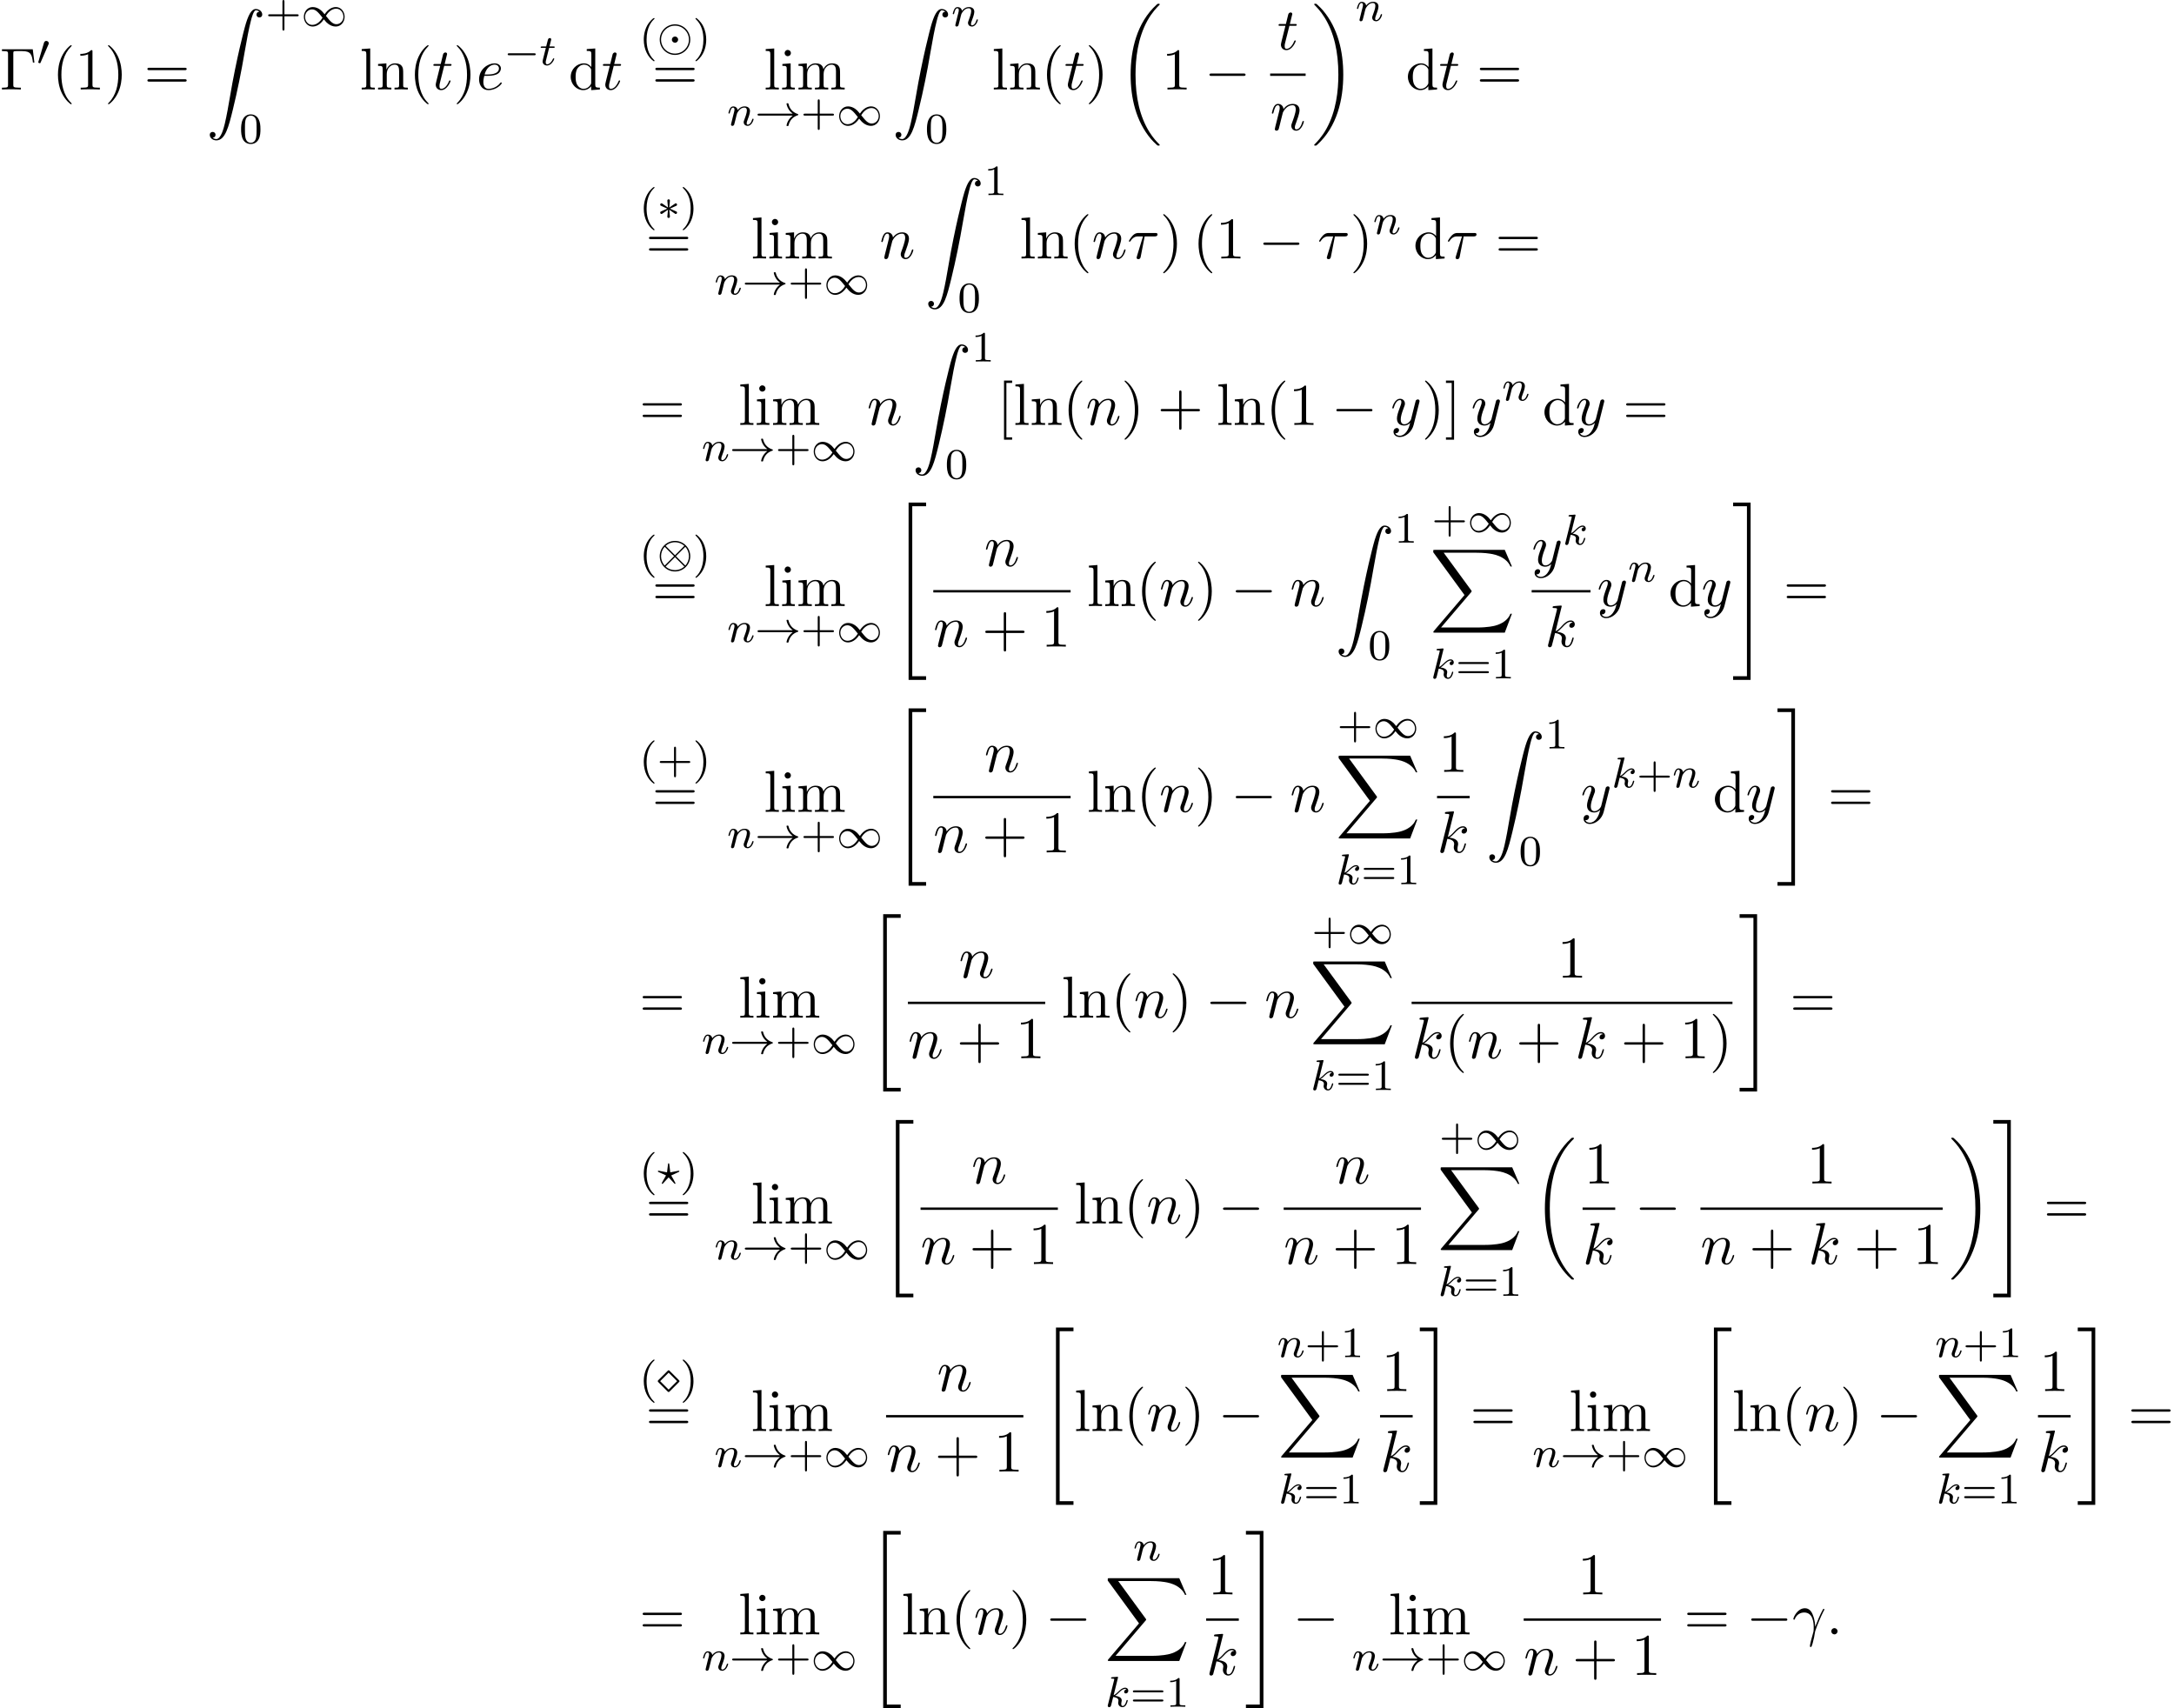 <?xml version='1.0' encoding='UTF-8'?>
<!-- This file was generated by dvisvgm 2.13.3 -->
<svg version='1.1' xmlns='http://www.w3.org/2000/svg' xmlns:xlink='http://www.w3.org/1999/xlink' width='401.13pt' height='315.179pt' viewBox='53.798 80.697 401.13 315.179'>
<defs>
<path id='g1-0' d='M5.571-1.809C5.699-1.809 5.874-1.809 5.874-1.993S5.699-2.176 5.571-2.176H1.004C.877-2.176 .701-2.176 .701-1.993S.877-1.809 1.004-1.809H5.571Z'/>
<path id='g1-3' d='M3.292-1.052C3.363-1.004 3.387-1.004 3.427-1.004C3.555-1.004 3.666-1.108 3.666-1.251C3.666-1.403 3.587-1.435 3.467-1.49C2.933-1.737 2.742-1.825 2.351-1.985L3.284-2.407C3.347-2.431 3.499-2.503 3.563-2.527C3.642-2.574 3.666-2.654 3.666-2.726C3.666-2.821 3.618-2.973 3.379-2.973L2.232-2.192L2.343-3.371C2.359-3.507 2.343-3.706 2.112-3.706C1.969-3.706 1.857-3.587 1.881-3.475V-3.379L1.993-2.192L.933-2.925C.861-2.973 .837-2.973 .797-2.973C.669-2.973 .558-2.869 .558-2.726C.558-2.574 .638-2.542 .757-2.487C1.291-2.24 1.482-2.152 1.873-1.993L.94-1.57C.877-1.546 .725-1.474 .662-1.451C.582-1.403 .558-1.323 .558-1.251C.558-1.108 .669-1.004 .797-1.004C.861-1.004 .877-1.004 1.076-1.148L1.993-1.785L1.873-.502C1.873-.343 2.008-.271 2.112-.271S2.351-.343 2.351-.502C2.351-.582 2.319-.837 2.311-.933C2.279-1.203 2.256-1.506 2.232-1.785L3.292-1.052Z'/>
<path id='g1-5' d='M3.85-1.642C3.921-1.722 4.041-1.833 4.073-1.873C4.073-1.881 4.121-1.921 4.121-1.993C4.121-2.056 4.081-2.088 4.081-2.096C4.073-2.12 3.961-2.232 3.897-2.295L2.463-3.73C2.383-3.802 2.271-3.921 2.232-3.953C2.232-3.961 2.184-4.001 2.112-4.001S2.016-3.969 1.921-3.881L.223-2.192C.12-2.088 .104-2.048 .104-1.993C.104-1.961 .112-1.937 .135-1.897C.151-1.881 .151-1.865 .311-1.706L1.745-.271L1.985-.032C2.016-.008 2.072 .016 2.112 .016C2.176 .016 2.216-.016 2.216-.024C2.24-.032 2.351-.143 2.415-.207L3.85-1.642ZM.55-1.993L2.112-3.555L3.674-1.993L2.112-.43L.55-1.993Z'/>
<path id='g1-10' d='M6.105-1.993C6.105-3.563 4.83-4.814 3.292-4.814C1.722-4.814 .47-3.539 .47-1.993C.47-.422 1.745 .829 3.284 .829C4.854 .829 6.105-.446 6.105-1.993ZM1.562-3.897C2.184-4.471 2.901-4.567 3.284-4.567C3.77-4.567 4.447-4.423 5.013-3.897L3.292-2.168L1.562-3.897ZM1.387-.263C.94-.733 .717-1.379 .717-1.993C.717-2.598 .933-3.244 1.387-3.722L3.116-1.993L1.387-.263ZM5.189-3.722C5.635-3.252 5.858-2.606 5.858-1.993C5.858-1.387 5.643-.741 5.189-.263L3.459-1.993L5.189-3.722ZM5.013-.088C4.392 .486 3.674 .582 3.292 .582C2.805 .582 2.128 .438 1.562-.088L3.284-1.817L5.013-.088Z'/>
<path id='g1-12' d='M6.105-1.993C6.105-3.563 4.83-4.814 3.292-4.814C1.722-4.814 .47-3.539 .47-1.993C.47-.422 1.745 .829 3.284 .829C4.854 .829 6.105-.446 6.105-1.993ZM3.292 .582C1.857 .582 .717-.574 .717-1.993C.717-3.427 1.881-4.567 3.284-4.567C4.718-4.567 5.858-3.411 5.858-1.993C5.858-.558 4.694 .582 3.292 .582ZM3.866-1.993C3.866-2.319 3.595-2.566 3.292-2.566C2.965-2.566 2.71-2.303 2.71-1.993C2.71-1.666 2.981-1.419 3.284-1.419C3.61-1.419 3.866-1.682 3.866-1.993Z'/>
<path id='g1-33' d='M6.958-1.809C6.687-1.61 6.44-1.355 6.249-1.068C5.906-.55 5.818-.04 5.818-.008C5.818 .112 5.93 .112 6.001 .112C6.089 .112 6.161 .112 6.185 .008C6.392-.877 6.902-1.546 7.867-1.873C7.93-1.889 7.994-1.913 7.994-1.993S7.922-2.096 7.89-2.104C6.83-2.463 6.368-3.212 6.201-3.913C6.161-4.073 6.161-4.097 6.001-4.097C5.93-4.097 5.818-4.097 5.818-3.977C5.818-3.961 5.898-3.435 6.249-2.909C6.48-2.574 6.759-2.327 6.958-2.176H.773C.646-2.176 .47-2.176 .47-1.993S.646-1.809 .773-1.809H6.958Z'/>
<path id='g1-48' d='M2.112-3.778C2.152-3.881 2.184-3.937 2.184-4.017C2.184-4.28 1.945-4.455 1.722-4.455C1.403-4.455 1.315-4.176 1.283-4.065L.271-.63C.239-.534 .239-.51 .239-.502C.239-.43 .287-.414 .367-.391C.51-.327 .526-.327 .542-.327C.566-.327 .614-.327 .669-.462L2.112-3.778Z'/>
<path id='g1-49' d='M4.304-2.184C3.834-2.75 3.77-2.813 3.491-3.021C3.124-3.3 2.638-3.515 2.112-3.515C1.14-3.515 .47-2.662 .47-1.714C.47-.781 1.132 .08 2.08 .08C2.734 .08 3.499-.263 4.16-1.251C4.631-.685 4.694-.622 4.973-.414C5.34-.135 5.826 .08 6.352 .08C7.325 .08 7.994-.773 7.994-1.722C7.994-2.654 7.333-3.515 6.384-3.515C5.731-3.515 4.965-3.172 4.304-2.184ZM4.543-1.889C4.846-2.391 5.499-3.212 6.44-3.212C7.293-3.212 7.771-2.439 7.771-1.722C7.771-.948 7.181-.351 6.48-.351S5.308-.933 4.543-1.889ZM3.921-1.546C3.618-1.044 2.965-.223 2.024-.223C1.172-.223 .693-.996 .693-1.714C.693-2.487 1.283-3.084 1.985-3.084S3.156-2.503 3.921-1.546Z'/>
<path id='g2-0' d='M7.189-2.509C7.375-2.509 7.571-2.509 7.571-2.727S7.375-2.945 7.189-2.945H1.287C1.102-2.945 .905-2.945 .905-2.727S1.102-2.509 1.287-2.509H7.189Z'/>
<path id='g4-13' d='M.447-2.771C.873-4.025 2.062-4.036 2.182-4.036C3.829-4.036 3.949-2.127 3.949-1.265C3.949-.6 3.895-.415 3.818-.196C3.578 .6 3.251 1.865 3.251 2.149C3.251 2.269 3.305 2.345 3.393 2.345C3.535 2.345 3.622 2.105 3.742 1.691C3.993 .775 4.102 .153 4.145-.185C4.167-.327 4.189-.469 4.233-.611C4.582-1.691 5.28-3.316 5.716-4.178C5.793-4.309 5.924-4.549 5.924-4.593C5.924-4.702 5.815-4.702 5.793-4.702C5.76-4.702 5.695-4.702 5.662-4.625C5.095-3.589 4.658-2.498 4.222-1.396C4.211-1.735 4.2-2.564 3.775-3.622C3.513-4.287 3.076-4.822 2.324-4.822C.96-4.822 .196-3.164 .196-2.825C.196-2.716 .295-2.716 .404-2.716L.447-2.771Z'/>
<path id='g4-28' d='M3.207-4.069H5.04C5.182-4.069 5.575-4.069 5.575-4.44C5.575-4.702 5.345-4.702 5.138-4.702H2.084C1.865-4.702 1.44-4.702 .96-4.189C.6-3.796 .295-3.273 .295-3.207C.295-3.196 .295-3.098 .425-3.098C.513-3.098 .535-3.142 .6-3.229C1.135-4.069 1.756-4.069 1.985-4.069H2.891L1.822-.567C1.778-.436 1.713-.207 1.713-.164C1.713-.044 1.789 .131 2.029 .131C2.389 .131 2.444-.175 2.476-.338L3.207-4.069Z'/>
<path id='g4-58' d='M2.095-.578C2.095-.895 1.833-1.156 1.516-1.156S.938-.895 .938-.578S1.2 0 1.516 0S2.095-.262 2.095-.578Z'/>
<path id='g4-101' d='M2.04-2.52C2.356-2.52 3.164-2.542 3.709-2.771C4.473-3.098 4.527-3.742 4.527-3.895C4.527-4.375 4.113-4.822 3.36-4.822C2.149-4.822 .502-3.764 .502-1.855C.502-.742 1.145 .12 2.215 .12C3.775 .12 4.691-1.036 4.691-1.167C4.691-1.233 4.625-1.309 4.56-1.309C4.505-1.309 4.484-1.287 4.418-1.2C3.556-.12 2.367-.12 2.236-.12C1.385-.12 1.287-1.036 1.287-1.385C1.287-1.516 1.298-1.855 1.462-2.52H2.04ZM1.527-2.76C1.953-4.418 3.076-4.582 3.36-4.582C3.873-4.582 4.167-4.265 4.167-3.895C4.167-2.76 2.422-2.76 1.975-2.76H1.527Z'/>
<path id='g4-107' d='M3.131-7.451C3.131-7.462 3.131-7.571 2.989-7.571C2.738-7.571 1.942-7.484 1.658-7.462C1.571-7.451 1.451-7.44 1.451-7.244C1.451-7.113 1.549-7.113 1.713-7.113C2.236-7.113 2.258-7.036 2.258-6.927L2.225-6.709L.644-.425C.6-.273 .6-.251 .6-.185C.6 .065 .818 .12 .916 .12C1.058 .12 1.222 .022 1.287-.109C1.342-.207 1.833-2.225 1.898-2.498C2.269-2.465 3.164-2.291 3.164-1.571C3.164-1.495 3.164-1.451 3.131-1.342C3.109-1.211 3.087-1.08 3.087-.96C3.087-.316 3.524 .12 4.091 .12C4.418 .12 4.713-.055 4.953-.458C5.225-.938 5.345-1.538 5.345-1.56C5.345-1.669 5.247-1.669 5.215-1.669C5.105-1.669 5.095-1.625 5.062-1.473C4.844-.676 4.593-.12 4.113-.12C3.905-.12 3.764-.24 3.764-.633C3.764-.818 3.807-1.069 3.851-1.244C3.895-1.429 3.895-1.473 3.895-1.582C3.895-2.291 3.207-2.607 2.28-2.727C2.618-2.924 2.967-3.273 3.218-3.535C3.742-4.113 4.244-4.582 4.778-4.582C4.844-4.582 4.855-4.582 4.876-4.571C5.007-4.549 5.018-4.549 5.105-4.484C5.127-4.473 5.127-4.462 5.149-4.44C4.625-4.407 4.527-3.982 4.527-3.851C4.527-3.676 4.647-3.469 4.942-3.469C5.225-3.469 5.542-3.709 5.542-4.135C5.542-4.462 5.291-4.822 4.8-4.822C4.495-4.822 3.993-4.735 3.207-3.862C2.836-3.447 2.411-3.011 1.996-2.847L3.131-7.451Z'/>
<path id='g4-110' d='M.96-.644C.927-.48 .862-.229 .862-.175C.862 .022 1.015 .12 1.178 .12C1.309 .12 1.505 .033 1.582-.185C1.593-.207 1.724-.72 1.789-.993L2.029-1.975C2.095-2.215 2.16-2.455 2.215-2.705C2.258-2.891 2.345-3.207 2.356-3.251C2.52-3.589 3.098-4.582 4.135-4.582C4.625-4.582 4.724-4.178 4.724-3.818C4.724-3.142 4.189-1.745 4.015-1.276C3.916-1.025 3.905-.895 3.905-.775C3.905-.262 4.287 .12 4.8 .12C5.825 .12 6.229-1.473 6.229-1.56C6.229-1.669 6.131-1.669 6.098-1.669C5.989-1.669 5.989-1.636 5.935-1.473C5.716-.731 5.356-.12 4.822-.12C4.636-.12 4.56-.229 4.56-.48C4.56-.753 4.658-1.015 4.756-1.255C4.964-1.833 5.422-3.033 5.422-3.655C5.422-4.385 4.953-4.822 4.167-4.822C3.185-4.822 2.651-4.124 2.465-3.873C2.411-4.484 1.964-4.822 1.462-4.822S.753-4.396 .644-4.2C.469-3.829 .316-3.185 .316-3.142C.316-3.033 .425-3.033 .447-3.033C.556-3.033 .567-3.044 .633-3.284C.818-4.058 1.036-4.582 1.429-4.582C1.647-4.582 1.767-4.44 1.767-4.08C1.767-3.851 1.735-3.731 1.593-3.164L.96-.644Z'/>
<path id='g4-116' d='M2.247-4.364H3.273C3.491-4.364 3.6-4.364 3.6-4.582C3.6-4.702 3.491-4.702 3.295-4.702H2.335C2.727-6.251 2.782-6.469 2.782-6.535C2.782-6.72 2.651-6.829 2.465-6.829C2.433-6.829 2.127-6.818 2.029-6.436L1.604-4.702H.578C.36-4.702 .251-4.702 .251-4.495C.251-4.364 .338-4.364 .556-4.364H1.516C.731-1.265 .687-1.08 .687-.884C.687-.295 1.102 .12 1.691 .12C2.804 .12 3.425-1.473 3.425-1.56C3.425-1.669 3.338-1.669 3.295-1.669C3.196-1.669 3.185-1.636 3.131-1.516C2.662-.382 2.084-.12 1.713-.12C1.484-.12 1.375-.262 1.375-.622C1.375-.884 1.396-.96 1.44-1.145L2.247-4.364Z'/>
<path id='g4-121' d='M5.302-4.156C5.345-4.309 5.345-4.331 5.345-4.407C5.345-4.604 5.193-4.702 5.029-4.702C4.92-4.702 4.745-4.636 4.647-4.473C4.625-4.418 4.538-4.08 4.495-3.884C4.418-3.6 4.342-3.305 4.276-3.011L3.785-1.047C3.742-.884 3.273-.12 2.553-.12C1.996-.12 1.876-.6 1.876-1.004C1.876-1.505 2.062-2.182 2.433-3.142C2.607-3.589 2.651-3.709 2.651-3.927C2.651-4.418 2.302-4.822 1.756-4.822C.72-4.822 .316-3.24 .316-3.142C.316-3.033 .425-3.033 .447-3.033C.556-3.033 .567-3.055 .622-3.229C.916-4.255 1.353-4.582 1.724-4.582C1.811-4.582 1.996-4.582 1.996-4.233C1.996-3.96 1.887-3.676 1.811-3.469C1.375-2.313 1.178-1.691 1.178-1.178C1.178-.207 1.865 .12 2.509 .12C2.935 .12 3.305-.065 3.611-.371C3.469 .196 3.338 .731 2.902 1.309C2.618 1.68 2.204 1.996 1.702 1.996C1.549 1.996 1.058 1.964 .873 1.538C1.047 1.538 1.189 1.538 1.342 1.407C1.451 1.309 1.56 1.167 1.56 .96C1.56 .622 1.265 .578 1.156 .578C.905 .578 .545 .753 .545 1.287C.545 1.833 1.025 2.236 1.702 2.236C2.825 2.236 3.949 1.244 4.255 .011L5.302-4.156Z'/>
<path id='g0-18' d='M7.636 25.625C7.636 25.582 7.615 25.56 7.593 25.527C7.189 25.124 6.458 24.393 5.727 23.215C3.971 20.4 3.175 16.855 3.175 12.655C3.175 9.72 3.567 5.935 5.367 2.684C6.229 1.135 7.124 .24 7.604-.24C7.636-.273 7.636-.295 7.636-.327C7.636-.436 7.56-.436 7.407-.436S7.233-.436 7.069-.273C3.415 3.055 2.269 8.051 2.269 12.644C2.269 16.931 3.251 21.251 6.022 24.513C6.24 24.764 6.655 25.211 7.102 25.604C7.233 25.735 7.255 25.735 7.407 25.735S7.636 25.735 7.636 25.625Z'/>
<path id='g0-19' d='M5.749 12.655C5.749 8.367 4.767 4.047 1.996 .785C1.778 .535 1.364 .087 .916-.305C.785-.436 .764-.436 .611-.436C.48-.436 .382-.436 .382-.327C.382-.284 .425-.24 .447-.218C.829 .175 1.56 .905 2.291 2.084C4.047 4.898 4.844 8.444 4.844 12.644C4.844 15.578 4.451 19.364 2.651 22.615C1.789 24.164 .884 25.069 .425 25.527C.404 25.56 .382 25.593 .382 25.625C.382 25.735 .48 25.735 .611 25.735C.764 25.735 .785 25.735 .949 25.571C4.604 22.244 5.749 17.247 5.749 12.655Z'/>
<path id='g0-34' d='M3 32.28H6.229V31.604H3.676V.24H6.229V-.436H3V32.28Z'/>
<path id='g0-35' d='M2.673 31.604H.12V32.28H3.349V-.436H.12V.24H2.673V31.604Z'/>
<path id='g0-88' d='M13.811 15.273L15.131 11.782H14.858C14.433 12.916 13.276 13.658 12.022 13.985C11.793 14.04 10.724 14.324 8.629 14.324H2.051L7.604 7.811C7.68 7.724 7.702 7.691 7.702 7.636C7.702 7.615 7.702 7.582 7.625 7.473L2.542 .524H8.52C9.982 .524 10.975 .676 11.073 .698C11.662 .785 12.611 .971 13.473 1.516C13.745 1.691 14.487 2.182 14.858 3.065H15.131L13.811 0H.916C.665 0 .655 .011 .622 .076C.611 .109 .611 .316 .611 .436L6.382 8.335L.731 14.956C.622 15.087 .622 15.142 .622 15.153C.622 15.273 .72 15.273 .916 15.273H13.811Z'/>
<path id='g0-90' d='M1.135 23.749C1.484 23.727 1.669 23.487 1.669 23.215C1.669 22.855 1.396 22.68 1.145 22.68C.884 22.68 .611 22.844 .611 23.225C.611 23.782 1.156 24.24 1.822 24.24C3.48 24.24 4.102 21.687 4.876 18.524C5.716 15.076 6.425 11.596 7.015 8.095C7.418 5.771 7.822 3.589 8.193 2.182C8.324 1.647 8.695 .24 9.12 .24C9.458 .24 9.731 .447 9.775 .491C9.415 .513 9.229 .753 9.229 1.025C9.229 1.385 9.502 1.56 9.753 1.56C10.015 1.56 10.287 1.396 10.287 1.015C10.287 .425 9.698 0 9.098 0C8.269 0 7.658 1.189 7.058 3.415C7.025 3.535 5.542 9.011 4.342 16.145C4.058 17.815 3.742 19.636 3.382 21.153C3.185 21.949 2.684 24 1.8 24C1.407 24 1.145 23.749 1.135 23.749Z'/>
<path id='g3-63' d='M3.945-2.279C4.057-2.335 4.097-2.351 4.097-2.423C4.097-2.471 4.049-2.527 3.985-2.527C3.969-2.527 3.754-2.487 3.634-2.463L2.415-2.224L2.24-3.69C2.224-3.818 2.2-3.897 2.112-3.897C2.016-3.897 2.008-3.834 1.993-3.69L1.817-2.224L.351-2.511L.239-2.527C.175-2.527 .128-2.471 .128-2.423C.128-2.343 .191-2.311 .271-2.279L1.634-1.658L1.004-.534C.948-.43 .845-.239 .845-.215C.845-.167 .877-.104 .956-.104C.972-.104 .996-.104 1.044-.143C1.108-.207 1.259-.383 1.323-.446L2.112-1.299L2.989-.359C3.021-.319 3.108-.223 3.148-.191C3.228-.112 3.236-.104 3.268-.104C3.347-.104 3.379-.167 3.379-.215C3.379-.271 2.686-1.49 2.59-1.65L3.945-2.279Z'/>
<path id='g3-107' d='M2.327-5.292C2.335-5.308 2.359-5.412 2.359-5.42C2.359-5.46 2.327-5.531 2.232-5.531C2.2-5.531 1.953-5.507 1.769-5.491L1.323-5.46C1.148-5.444 1.068-5.436 1.068-5.292C1.068-5.181 1.18-5.181 1.275-5.181C1.658-5.181 1.658-5.133 1.658-5.061C1.658-5.037 1.658-5.021 1.618-4.878L.486-.343C.454-.223 .454-.175 .454-.167C.454-.032 .566 .08 .717 .08C.988 .08 1.052-.175 1.084-.287C1.164-.622 1.371-1.467 1.459-1.801C1.897-1.753 2.431-1.602 2.431-1.148C2.431-1.108 2.431-1.068 2.415-.988C2.391-.885 2.375-.773 2.375-.733C2.375-.263 2.726 .08 3.188 .08C3.523 .08 3.73-.167 3.834-.319C4.025-.614 4.152-1.092 4.152-1.14C4.152-1.219 4.089-1.243 4.033-1.243C3.937-1.243 3.921-1.196 3.889-1.052C3.786-.677 3.579-.143 3.204-.143C2.997-.143 2.949-.319 2.949-.534C2.949-.638 2.957-.733 2.997-.917C3.005-.948 3.037-1.076 3.037-1.164C3.037-1.817 2.216-1.961 1.809-2.016C2.104-2.192 2.375-2.463 2.471-2.566C2.909-2.997 3.268-3.292 3.65-3.292C3.754-3.292 3.85-3.268 3.913-3.188C3.483-3.132 3.483-2.758 3.483-2.75C3.483-2.574 3.618-2.455 3.794-2.455C4.009-2.455 4.248-2.63 4.248-2.957C4.248-3.228 4.057-3.515 3.658-3.515C3.196-3.515 2.782-3.164 2.327-2.71C1.865-2.256 1.666-2.168 1.538-2.112L2.327-5.292Z'/>
<path id='g3-110' d='M1.594-1.307C1.618-1.427 1.698-1.73 1.722-1.849C1.833-2.279 1.833-2.287 2.016-2.55C2.279-2.941 2.654-3.292 3.188-3.292C3.475-3.292 3.642-3.124 3.642-2.75C3.642-2.311 3.308-1.403 3.156-1.012C3.053-.749 3.053-.701 3.053-.598C3.053-.143 3.427 .08 3.77 .08C4.551 .08 4.878-1.036 4.878-1.14C4.878-1.219 4.814-1.243 4.758-1.243C4.663-1.243 4.647-1.188 4.623-1.108C4.431-.454 4.097-.143 3.794-.143C3.666-.143 3.602-.223 3.602-.406S3.666-.765 3.746-.964C3.866-1.267 4.216-2.184 4.216-2.63C4.216-3.228 3.802-3.515 3.228-3.515C2.582-3.515 2.168-3.124 1.937-2.821C1.881-3.26 1.53-3.515 1.124-3.515C.837-3.515 .638-3.332 .51-3.084C.319-2.71 .239-2.311 .239-2.295C.239-2.224 .295-2.192 .359-2.192C.462-2.192 .47-2.224 .526-2.431C.622-2.821 .765-3.292 1.1-3.292C1.307-3.292 1.355-3.092 1.355-2.917C1.355-2.774 1.315-2.622 1.251-2.359C1.235-2.295 1.116-1.825 1.084-1.714L.789-.518C.757-.399 .709-.199 .709-.167C.709 .016 .861 .08 .964 .08C1.108 .08 1.227-.016 1.283-.112C1.307-.159 1.371-.43 1.411-.598L1.594-1.307Z'/>
<path id='g3-116' d='M1.761-3.172H2.542C2.694-3.172 2.79-3.172 2.79-3.324C2.79-3.435 2.686-3.435 2.55-3.435H1.825L2.112-4.567C2.144-4.686 2.144-4.726 2.144-4.734C2.144-4.902 2.016-4.981 1.881-4.981C1.61-4.981 1.554-4.766 1.467-4.407L1.219-3.435H.454C.303-3.435 .199-3.435 .199-3.284C.199-3.172 .303-3.172 .438-3.172H1.156L.677-1.259C.63-1.06 .558-.781 .558-.669C.558-.191 .948 .08 1.371 .08C2.224 .08 2.71-1.044 2.71-1.14C2.71-1.227 2.638-1.243 2.59-1.243C2.503-1.243 2.495-1.211 2.439-1.092C2.279-.709 1.881-.143 1.395-.143C1.227-.143 1.132-.255 1.132-.518C1.132-.669 1.156-.757 1.18-.861L1.761-3.172Z'/>
<path id='g6-0' d='M6.044-7.418H.36V-7.08H.622C1.462-7.08 1.484-6.96 1.484-6.567V-.851C1.484-.458 1.462-.338 .622-.338H.36V0C.742-.033 1.593-.033 2.018-.033C2.465-.033 3.458-.033 3.851 0V-.338H3.491C2.455-.338 2.455-.48 2.455-.862V-6.644C2.455-7.004 2.476-7.08 2.989-7.08H4.113C5.673-7.08 5.902-6.436 6.076-4.964H6.349L6.044-7.418Z'/>
<path id='g6-40' d='M3.611 2.618C3.611 2.585 3.611 2.564 3.425 2.378C2.062 1.004 1.713-1.058 1.713-2.727C1.713-4.625 2.127-6.524 3.469-7.887C3.611-8.018 3.611-8.04 3.611-8.073C3.611-8.149 3.567-8.182 3.502-8.182C3.393-8.182 2.411-7.44 1.767-6.055C1.211-4.855 1.08-3.644 1.08-2.727C1.08-1.876 1.2-.556 1.8 .676C2.455 2.018 3.393 2.727 3.502 2.727C3.567 2.727 3.611 2.695 3.611 2.618Z'/>
<path id='g6-41' d='M3.153-2.727C3.153-3.578 3.033-4.898 2.433-6.131C1.778-7.473 .84-8.182 .731-8.182C.665-8.182 .622-8.138 .622-8.073C.622-8.04 .622-8.018 .829-7.822C1.898-6.742 2.52-5.007 2.52-2.727C2.52-.862 2.116 1.058 .764 2.433C.622 2.564 .622 2.585 .622 2.618C.622 2.684 .665 2.727 .731 2.727C.84 2.727 1.822 1.985 2.465 .6C3.022-.6 3.153-1.811 3.153-2.727Z'/>
<path id='g6-43' d='M4.462-2.509H7.505C7.658-2.509 7.865-2.509 7.865-2.727S7.658-2.945 7.505-2.945H4.462V-6C4.462-6.153 4.462-6.36 4.244-6.36S4.025-6.153 4.025-6V-2.945H.971C.818-2.945 .611-2.945 .611-2.727S.818-2.509 .971-2.509H4.025V.545C4.025 .698 4.025 .905 4.244 .905S4.462 .698 4.462 .545V-2.509Z'/>
<path id='g6-49' d='M3.207-6.982C3.207-7.244 3.207-7.265 2.956-7.265C2.28-6.567 1.32-6.567 .971-6.567V-6.229C1.189-6.229 1.833-6.229 2.4-6.513V-.862C2.4-.469 2.367-.338 1.385-.338H1.036V0C1.418-.033 2.367-.033 2.804-.033S4.189-.033 4.571 0V-.338H4.222C3.24-.338 3.207-.458 3.207-.862V-6.982Z'/>
<path id='g6-61' d='M7.495-3.567C7.658-3.567 7.865-3.567 7.865-3.785S7.658-4.004 7.505-4.004H.971C.818-4.004 .611-4.004 .611-3.785S.818-3.567 .982-3.567H7.495ZM7.505-1.451C7.658-1.451 7.865-1.451 7.865-1.669S7.658-1.887 7.495-1.887H.982C.818-1.887 .611-1.887 .611-1.669S.818-1.451 .971-1.451H7.505Z'/>
<path id='g6-91' d='M2.782 2.727V2.291H1.724V-7.745H2.782V-8.182H1.287V2.727H2.782Z'/>
<path id='g6-93' d='M1.735-8.182H.24V-7.745H1.298V2.291H.24V2.727H1.735V-8.182Z'/>
<path id='g6-100' d='M4.145-.6V.12L5.749 0V-.338C4.985-.338 4.898-.415 4.898-.949V-7.571L3.327-7.451V-7.113C4.091-7.113 4.178-7.036 4.178-6.502V-4.145C3.862-4.538 3.393-4.822 2.804-4.822C1.516-4.822 .371-3.753 .371-2.345C.371-.96 1.44 .12 2.684 .12C3.382 .12 3.873-.251 4.145-.6ZM4.145-3.524V-1.287C4.145-1.091 4.145-1.069 4.025-.884C3.698-.36 3.207-.12 2.738-.12C2.247-.12 1.855-.404 1.593-.818C1.309-1.265 1.276-1.887 1.276-2.335C1.276-2.738 1.298-3.393 1.615-3.884C1.844-4.222 2.258-4.582 2.847-4.582C3.229-4.582 3.687-4.418 4.025-3.927C4.145-3.742 4.145-3.72 4.145-3.524Z'/>
<path id='g6-105' d='M1.931-4.822L.404-4.702V-4.364C1.113-4.364 1.211-4.298 1.211-3.764V-.829C1.211-.338 1.091-.338 .36-.338V0C.709-.011 1.298-.033 1.56-.033C1.942-.033 2.324-.011 2.695 0V-.338C1.975-.338 1.931-.393 1.931-.818V-4.822ZM1.975-6.72C1.975-7.069 1.702-7.298 1.396-7.298C1.058-7.298 .818-7.004 .818-6.72C.818-6.425 1.058-6.142 1.396-6.142C1.702-6.142 1.975-6.371 1.975-6.72Z'/>
<path id='g6-108' d='M1.931-7.571L.36-7.451V-7.113C1.124-7.113 1.211-7.036 1.211-6.502V-.829C1.211-.338 1.091-.338 .36-.338V0C.72-.011 1.298-.033 1.571-.033S2.378-.011 2.782 0V-.338C2.051-.338 1.931-.338 1.931-.829V-7.571Z'/>
<path id='g6-109' d='M1.2-3.753V-.829C1.2-.338 1.08-.338 .349-.338V0C.731-.011 1.287-.033 1.582-.033C1.865-.033 2.433-.011 2.804 0V-.338C2.073-.338 1.953-.338 1.953-.829V-2.836C1.953-3.971 2.727-4.582 3.425-4.582C4.113-4.582 4.233-3.993 4.233-3.371V-.829C4.233-.338 4.113-.338 3.382-.338V0C3.764-.011 4.32-.033 4.615-.033C4.898-.033 5.465-.011 5.836 0V-.338C5.105-.338 4.985-.338 4.985-.829V-2.836C4.985-3.971 5.76-4.582 6.458-4.582C7.145-4.582 7.265-3.993 7.265-3.371V-.829C7.265-.338 7.145-.338 6.415-.338V0C6.796-.011 7.353-.033 7.647-.033C7.931-.033 8.498-.011 8.869 0V-.338C8.302-.338 8.029-.338 8.018-.665V-2.749C8.018-3.687 8.018-4.025 7.68-4.418C7.527-4.604 7.167-4.822 6.535-4.822C5.618-4.822 5.138-4.167 4.953-3.753C4.8-4.702 3.993-4.822 3.502-4.822C2.705-4.822 2.193-4.353 1.887-3.676V-4.822L.349-4.702V-4.364C1.113-4.364 1.2-4.287 1.2-3.753Z'/>
<path id='g6-110' d='M1.2-3.753V-.829C1.2-.338 1.08-.338 .349-.338V0C.731-.011 1.287-.033 1.582-.033C1.865-.033 2.433-.011 2.804 0V-.338C2.073-.338 1.953-.338 1.953-.829V-2.836C1.953-3.971 2.727-4.582 3.425-4.582C4.113-4.582 4.233-3.993 4.233-3.371V-.829C4.233-.338 4.113-.338 3.382-.338V0C3.764-.011 4.32-.033 4.615-.033C4.898-.033 5.465-.011 5.836 0V-.338C5.269-.338 4.996-.338 4.985-.665V-2.749C4.985-3.687 4.985-4.025 4.647-4.418C4.495-4.604 4.135-4.822 3.502-4.822C2.705-4.822 2.193-4.353 1.887-3.676V-4.822L.349-4.702V-4.364C1.113-4.364 1.2-4.287 1.2-3.753Z'/>
<path id='g5-40' d='M2.654 1.993C2.718 1.993 2.813 1.993 2.813 1.897C2.813 1.865 2.805 1.857 2.702 1.753C1.61 .725 1.339-.757 1.339-1.993C1.339-4.288 2.287-5.364 2.694-5.731C2.805-5.834 2.813-5.842 2.813-5.882S2.782-5.978 2.702-5.978C2.574-5.978 2.176-5.571 2.112-5.499C1.044-4.384 .821-2.949 .821-1.993C.821-.207 1.57 1.227 2.654 1.993Z'/>
<path id='g5-41' d='M2.463-1.993C2.463-2.75 2.335-3.658 1.841-4.599C1.451-5.332 .725-5.978 .582-5.978C.502-5.978 .478-5.922 .478-5.882C.478-5.85 .478-5.834 .574-5.738C1.69-4.678 1.945-3.22 1.945-1.993C1.945 .295 .996 1.379 .59 1.745C.486 1.849 .478 1.857 .478 1.897S.502 1.993 .582 1.993C.709 1.993 1.108 1.586 1.172 1.514C2.24 .399 2.463-1.036 2.463-1.993Z'/>
<path id='g5-43' d='M3.475-1.809H5.818C5.93-1.809 6.105-1.809 6.105-1.993S5.93-2.176 5.818-2.176H3.475V-4.527C3.475-4.639 3.475-4.814 3.292-4.814S3.108-4.639 3.108-4.527V-2.176H.757C.646-2.176 .47-2.176 .47-1.993S.646-1.809 .757-1.809H3.108V.542C3.108 .654 3.108 .829 3.292 .829S3.475 .654 3.475 .542V-1.809Z'/>
<path id='g5-48' d='M3.897-2.542C3.897-3.395 3.81-3.913 3.547-4.423C3.196-5.125 2.55-5.3 2.112-5.3C1.108-5.3 .741-4.551 .63-4.328C.343-3.746 .327-2.957 .327-2.542C.327-2.016 .351-1.211 .733-.574C1.1 .016 1.69 .167 2.112 .167C2.495 .167 3.18 .048 3.579-.741C3.873-1.315 3.897-2.024 3.897-2.542ZM2.112-.056C1.841-.056 1.291-.183 1.124-1.02C1.036-1.474 1.036-2.224 1.036-2.638C1.036-3.188 1.036-3.746 1.124-4.184C1.291-4.997 1.913-5.077 2.112-5.077C2.383-5.077 2.933-4.941 3.092-4.216C3.188-3.778 3.188-3.18 3.188-2.638C3.188-2.168 3.188-1.451 3.092-1.004C2.925-.167 2.375-.056 2.112-.056Z'/>
<path id='g5-49' d='M2.503-5.077C2.503-5.292 2.487-5.3 2.271-5.3C1.945-4.981 1.522-4.79 .765-4.79V-4.527C.98-4.527 1.411-4.527 1.873-4.742V-.654C1.873-.359 1.849-.263 1.092-.263H.813V0C1.14-.024 1.825-.024 2.184-.024S3.236-.024 3.563 0V-.263H3.284C2.527-.263 2.503-.359 2.503-.654V-5.077Z'/>
<path id='g5-61' d='M5.826-2.654C5.946-2.654 6.105-2.654 6.105-2.837S5.914-3.021 5.794-3.021H.781C.662-3.021 .47-3.021 .47-2.837S.63-2.654 .749-2.654H5.826ZM5.794-.964C5.914-.964 6.105-.964 6.105-1.148S5.946-1.331 5.826-1.331H.749C.63-1.331 .47-1.331 .47-1.148S.662-.964 .781-.964H5.794Z'/>
</defs>
<g id='page1'>
<use x='53.798' y='97.206' xlink:href='#g6-0'/>
<use x='60.616' y='92.702' xlink:href='#g1-48'/>
<use x='63.412' y='97.206' xlink:href='#g6-40'/>
<use x='67.654' y='97.206' xlink:href='#g6-49'/>
<use x='73.109' y='97.206' xlink:href='#g6-41'/>
<use x='80.381' y='97.206' xlink:href='#g6-61'/>
<use x='91.896' y='82.358' xlink:href='#g0-90'/>
<use x='102.805' y='85.513' xlink:href='#g5-43'/>
<use x='109.392' y='85.513' xlink:href='#g1-49'/>
<use x='97.957' y='107.099' xlink:href='#g5-48'/>
<use x='120.177' y='97.206' xlink:href='#g6-108'/>
<use x='123.207' y='97.206' xlink:href='#g6-110'/>
<use x='129.268' y='97.206' xlink:href='#g6-40'/>
<use x='133.51' y='97.206' xlink:href='#g4-116'/>
<use x='137.449' y='97.206' xlink:href='#g6-41'/>
<use x='141.692' y='97.206' xlink:href='#g4-101'/>
<use x='146.771' y='92.702' xlink:href='#g1-0'/>
<use x='153.358' y='92.702' xlink:href='#g3-116'/>
<use x='158.732' y='97.206' xlink:href='#g6-100'/>
<use x='164.793' y='97.206' xlink:href='#g4-116'/>
<use x='171.762' y='90' xlink:href='#g5-40'/>
<use x='175.056' y='90' xlink:href='#g1-12'/>
<use x='181.642' y='90' xlink:href='#g5-41'/>
<use x='174.106' y='97.206' xlink:href='#g6-61'/>
<use x='194.721' y='97.206' xlink:href='#g6-108'/>
<use x='197.751' y='97.206' xlink:href='#g6-105'/>
<use x='200.781' y='97.206' xlink:href='#g6-109'/>
<use x='187.966' y='103.84' xlink:href='#g3-110'/>
<use x='193.104' y='103.84' xlink:href='#g1-33'/>
<use x='201.572' y='103.84' xlink:href='#g5-43'/>
<use x='208.159' y='103.84' xlink:href='#g1-49'/>
<use x='218.445' y='82.358' xlink:href='#g0-90'/>
<use x='229.354' y='85.513' xlink:href='#g3-110'/>
<use x='224.506' y='107.099' xlink:href='#g5-48'/>
<use x='236.809' y='97.206' xlink:href='#g6-108'/>
<use x='239.839' y='97.206' xlink:href='#g6-110'/>
<use x='245.9' y='97.206' xlink:href='#g6-40'/>
<use x='250.142' y='97.206' xlink:href='#g4-116'/>
<use x='254.082' y='97.206' xlink:href='#g6-41'/>
<use x='260.142' y='81.825' xlink:href='#g0-18'/>
<use x='268.173' y='97.206' xlink:href='#g6-49'/>
<use x='276.051' y='97.206' xlink:href='#g2-0'/>
<use x='289.46' y='89.826' xlink:href='#g4-116'/>
<rect x='288.156' y='94.261' height='.436' width='6.548'/>
<use x='288.156' y='104.69' xlink:href='#g4-110'/>
<use x='295.899' y='81.825' xlink:href='#g0-19'/>
<use x='303.93' y='84.543' xlink:href='#g3-110'/>
<use x='313.202' y='97.206' xlink:href='#g6-100'/>
<use x='319.263' y='97.206' xlink:href='#g4-116'/>
<use x='326.233' y='97.206' xlink:href='#g6-61'/>
<use x='171.762' y='121.178' xlink:href='#g5-40'/>
<use x='175.056' y='121.178' xlink:href='#g1-3'/>
<use x='179.29' y='121.178' xlink:href='#g5-41'/>
<use x='172.93' y='128.385' xlink:href='#g6-61'/>
<use x='192.368' y='128.385' xlink:href='#g6-108'/>
<use x='195.399' y='128.385' xlink:href='#g6-105'/>
<use x='198.429' y='128.385' xlink:href='#g6-109'/>
<use x='185.613' y='135.019' xlink:href='#g3-110'/>
<use x='190.752' y='135.019' xlink:href='#g1-33'/>
<use x='199.22' y='135.019' xlink:href='#g5-43'/>
<use x='205.806' y='135.019' xlink:href='#g1-49'/>
<use x='216.093' y='128.385' xlink:href='#g4-110'/>
<use x='224.459' y='113.537' xlink:href='#g0-90'/>
<use x='235.368' y='116.692' xlink:href='#g5-49'/>
<use x='230.52' y='138.278' xlink:href='#g5-48'/>
<use x='241.919' y='128.385' xlink:href='#g6-108'/>
<use x='244.949' y='128.385' xlink:href='#g6-110'/>
<use x='251.01' y='128.385' xlink:href='#g6-40'/>
<use x='255.252' y='128.385' xlink:href='#g4-110'/>
<use x='261.8' y='128.385' xlink:href='#g4-28'/>
<use x='267.804' y='128.385' xlink:href='#g6-41'/>
<use x='273.864' y='128.385' xlink:href='#g6-40'/>
<use x='278.107' y='128.385' xlink:href='#g6-49'/>
<use x='285.986' y='128.385' xlink:href='#g2-0'/>
<use x='296.895' y='128.385' xlink:href='#g4-28'/>
<use x='302.899' y='128.385' xlink:href='#g6-41'/>
<use x='307.141' y='123.881' xlink:href='#g3-110'/>
<use x='314.595' y='128.385' xlink:href='#g6-100'/>
<use x='320.656' y='128.385' xlink:href='#g4-28'/>
<use x='329.69' y='128.385' xlink:href='#g6-61'/>
<use x='171.762' y='159.093' xlink:href='#g6-61'/>
<use x='190.032' y='159.093' xlink:href='#g6-108'/>
<use x='193.063' y='159.093' xlink:href='#g6-105'/>
<use x='196.093' y='159.093' xlink:href='#g6-109'/>
<use x='183.278' y='165.726' xlink:href='#g3-110'/>
<use x='188.416' y='165.726' xlink:href='#g1-33'/>
<use x='196.884' y='165.726' xlink:href='#g5-43'/>
<use x='203.471' y='165.726' xlink:href='#g1-49'/>
<use x='213.757' y='159.093' xlink:href='#g4-110'/>
<use x='222.123' y='144.244' xlink:href='#g0-90'/>
<use x='233.032' y='147.399' xlink:href='#g5-49'/>
<use x='228.184' y='168.985' xlink:href='#g5-48'/>
<use x='237.765' y='159.093' xlink:href='#g6-91'/>
<use x='240.795' y='159.093' xlink:href='#g6-108'/>
<use x='243.825' y='159.093' xlink:href='#g6-110'/>
<use x='249.886' y='159.093' xlink:href='#g6-40'/>
<use x='254.128' y='159.093' xlink:href='#g4-110'/>
<use x='260.676' y='159.093' xlink:href='#g6-41'/>
<use x='267.343' y='159.093' xlink:href='#g6-43'/>
<use x='278.252' y='159.093' xlink:href='#g6-108'/>
<use x='281.282' y='159.093' xlink:href='#g6-110'/>
<use x='287.343' y='159.093' xlink:href='#g6-40'/>
<use x='291.585' y='159.093' xlink:href='#g6-49'/>
<use x='299.464' y='159.093' xlink:href='#g2-0'/>
<use x='310.373' y='159.093' xlink:href='#g4-121'/>
<use x='316.113' y='159.093' xlink:href='#g6-41'/>
<use x='320.356' y='159.093' xlink:href='#g6-93'/>
<use x='325.204' y='159.093' xlink:href='#g4-121'/>
<use x='330.944' y='154.588' xlink:href='#g3-110'/>
<use x='338.399' y='159.093' xlink:href='#g6-100'/>
<use x='344.459' y='159.093' xlink:href='#g4-121'/>
<use x='353.229' y='159.093' xlink:href='#g6-61'/>
<use x='171.762' y='185.306' xlink:href='#g5-40'/>
<use x='175.056' y='185.306' xlink:href='#g1-10'/>
<use x='181.642' y='185.306' xlink:href='#g5-41'/>
<use x='174.106' y='192.513' xlink:href='#g6-61'/>
<use x='194.721' y='192.513' xlink:href='#g6-108'/>
<use x='197.751' y='192.513' xlink:href='#g6-105'/>
<use x='200.781' y='192.513' xlink:href='#g6-109'/>
<use x='187.966' y='199.146' xlink:href='#g3-110'/>
<use x='193.104' y='199.146' xlink:href='#g1-33'/>
<use x='201.572' y='199.146' xlink:href='#g5-43'/>
<use x='208.159' y='199.146' xlink:href='#g1-49'/>
<use x='218.445' y='173.858' xlink:href='#g0-34'/>
<use x='235.398' y='185.133' xlink:href='#g4-110'/>
<rect x='226.004' y='189.567' height='.436' width='25.336'/>
<use x='226.004' y='199.996' xlink:href='#g4-110'/>
<use x='234.977' y='199.996' xlink:href='#g6-43'/>
<use x='245.886' y='199.996' xlink:href='#g6-49'/>
<use x='254.354' y='192.513' xlink:href='#g6-108'/>
<use x='257.384' y='192.513' xlink:href='#g6-110'/>
<use x='263.445' y='192.513' xlink:href='#g6-40'/>
<use x='267.687' y='192.513' xlink:href='#g4-110'/>
<use x='274.235' y='192.513' xlink:href='#g6-41'/>
<use x='280.902' y='192.513' xlink:href='#g2-0'/>
<use x='291.811' y='192.513' xlink:href='#g4-110'/>
<use x='300.177' y='177.664' xlink:href='#g0-90'/>
<use x='311.086' y='180.819' xlink:href='#g5-49'/>
<use x='306.238' y='202.405' xlink:href='#g5-48'/>
<use x='317.988' y='178.876' xlink:href='#g5-43'/>
<use x='324.575' y='178.876' xlink:href='#g1-49'/>
<use x='317.637' y='182.149' xlink:href='#g0-88'/>
<use x='317.794' y='205.866' xlink:href='#g3-107'/>
<use x='322.416' y='205.866' xlink:href='#g5-61'/>
<use x='329.003' y='205.866' xlink:href='#g5-49'/>
<use x='336.408' y='185.133' xlink:href='#g4-121'/>
<use x='342.148' y='181.174' xlink:href='#g3-107'/>
<rect x='336.408' y='189.567' height='.436' width='10.86'/>
<use x='338.826' y='199.996' xlink:href='#g4-107'/>
<use x='348.463' y='192.513' xlink:href='#g4-121'/>
<use x='354.203' y='188.008' xlink:href='#g3-110'/>
<use x='361.658' y='192.513' xlink:href='#g6-100'/>
<use x='367.718' y='192.513' xlink:href='#g4-121'/>
<use x='373.458' y='173.858' xlink:href='#g0-35'/>
<use x='382.852' y='192.513' xlink:href='#g6-61'/>
<use x='171.762' y='223.277' xlink:href='#g5-40'/>
<use x='175.056' y='223.277' xlink:href='#g5-43'/>
<use x='181.642' y='223.277' xlink:href='#g5-41'/>
<use x='174.106' y='230.484' xlink:href='#g6-61'/>
<use x='194.721' y='230.484' xlink:href='#g6-108'/>
<use x='197.751' y='230.484' xlink:href='#g6-105'/>
<use x='200.781' y='230.484' xlink:href='#g6-109'/>
<use x='187.966' y='237.118' xlink:href='#g3-110'/>
<use x='193.104' y='237.118' xlink:href='#g1-33'/>
<use x='201.572' y='237.118' xlink:href='#g5-43'/>
<use x='208.159' y='237.118' xlink:href='#g1-49'/>
<use x='218.445' y='211.83' xlink:href='#g0-34'/>
<use x='235.398' y='223.104' xlink:href='#g4-110'/>
<rect x='226.004' y='227.539' height='.436' width='25.336'/>
<use x='226.004' y='237.967' xlink:href='#g4-110'/>
<use x='234.977' y='237.967' xlink:href='#g6-43'/>
<use x='245.886' y='237.967' xlink:href='#g6-49'/>
<use x='254.354' y='230.484' xlink:href='#g6-108'/>
<use x='257.384' y='230.484' xlink:href='#g6-110'/>
<use x='263.445' y='230.484' xlink:href='#g6-40'/>
<use x='267.687' y='230.484' xlink:href='#g4-110'/>
<use x='274.235' y='230.484' xlink:href='#g6-41'/>
<use x='280.902' y='230.484' xlink:href='#g2-0'/>
<use x='291.811' y='230.484' xlink:href='#g4-110'/>
<use x='300.529' y='216.848' xlink:href='#g5-43'/>
<use x='307.115' y='216.848' xlink:href='#g1-49'/>
<use x='300.177' y='220.121' xlink:href='#g0-88'/>
<use x='300.335' y='243.837' xlink:href='#g3-107'/>
<use x='304.956' y='243.837' xlink:href='#g5-61'/>
<use x='311.543' y='243.837' xlink:href='#g5-49'/>
<use x='319.233' y='223.104' xlink:href='#g6-49'/>
<rect x='318.948' y='227.539' height='.436' width='6.023'/>
<use x='318.948' y='237.967' xlink:href='#g4-107'/>
<use x='327.985' y='215.636' xlink:href='#g0-90'/>
<use x='338.894' y='218.79' xlink:href='#g5-49'/>
<use x='334.045' y='240.376' xlink:href='#g5-48'/>
<use x='345.444' y='230.484' xlink:href='#g4-121'/>
<use x='351.184' y='225.98' xlink:href='#g3-107'/>
<use x='355.806' y='225.98' xlink:href='#g5-43'/>
<use x='362.392' y='225.98' xlink:href='#g3-110'/>
<use x='369.847' y='230.484' xlink:href='#g6-100'/>
<use x='375.908' y='230.484' xlink:href='#g4-121'/>
<use x='381.647' y='211.83' xlink:href='#g0-35'/>
<use x='391.041' y='230.484' xlink:href='#g6-61'/>
<use x='171.762' y='268.456' xlink:href='#g6-61'/>
<use x='190.032' y='268.456' xlink:href='#g6-108'/>
<use x='193.063' y='268.456' xlink:href='#g6-105'/>
<use x='196.093' y='268.456' xlink:href='#g6-109'/>
<use x='183.278' y='275.089' xlink:href='#g3-110'/>
<use x='188.416' y='275.089' xlink:href='#g1-33'/>
<use x='196.884' y='275.089' xlink:href='#g5-43'/>
<use x='203.471' y='275.089' xlink:href='#g1-49'/>
<use x='213.757' y='249.801' xlink:href='#g0-34'/>
<use x='230.71' y='261.076' xlink:href='#g4-110'/>
<rect x='221.316' y='265.51' height='.436' width='25.336'/>
<use x='221.316' y='275.939' xlink:href='#g4-110'/>
<use x='230.289' y='275.939' xlink:href='#g6-43'/>
<use x='241.198' y='275.939' xlink:href='#g6-49'/>
<use x='249.666' y='268.456' xlink:href='#g6-108'/>
<use x='252.696' y='268.456' xlink:href='#g6-110'/>
<use x='258.757' y='268.456' xlink:href='#g6-40'/>
<use x='262.999' y='268.456' xlink:href='#g4-110'/>
<use x='269.547' y='268.456' xlink:href='#g6-41'/>
<use x='276.214' y='268.456' xlink:href='#g2-0'/>
<use x='287.123' y='268.456' xlink:href='#g4-110'/>
<use x='295.84' y='254.819' xlink:href='#g5-43'/>
<use x='302.427' y='254.819' xlink:href='#g1-49'/>
<use x='295.489' y='258.092' xlink:href='#g0-88'/>
<use x='295.647' y='281.809' xlink:href='#g3-107'/>
<use x='300.268' y='281.809' xlink:href='#g5-61'/>
<use x='306.855' y='281.809' xlink:href='#g5-49'/>
<use x='341.133' y='261.076' xlink:href='#g6-49'/>
<rect x='314.26' y='265.51' height='.436' width='59.199'/>
<use x='314.26' y='275.939' xlink:href='#g4-107'/>
<use x='320.283' y='275.939' xlink:href='#g6-40'/>
<use x='324.525' y='275.939' xlink:href='#g4-110'/>
<use x='333.498' y='275.939' xlink:href='#g6-43'/>
<use x='344.407' y='275.939' xlink:href='#g4-107'/>
<use x='352.854' y='275.939' xlink:href='#g6-43'/>
<use x='363.763' y='275.939' xlink:href='#g6-49'/>
<use x='369.217' y='275.939' xlink:href='#g6-41'/>
<use x='374.655' y='249.801' xlink:href='#g0-35'/>
<use x='384.049' y='268.456' xlink:href='#g6-61'/>
<use x='171.762' y='299.221' xlink:href='#g5-40'/>
<use x='175.056' y='299.221' xlink:href='#g3-63'/>
<use x='179.29' y='299.221' xlink:href='#g5-41'/>
<use x='172.93' y='306.428' xlink:href='#g6-61'/>
<use x='192.368' y='306.428' xlink:href='#g6-108'/>
<use x='195.399' y='306.428' xlink:href='#g6-105'/>
<use x='198.429' y='306.428' xlink:href='#g6-109'/>
<use x='185.613' y='313.061' xlink:href='#g3-110'/>
<use x='190.752' y='313.061' xlink:href='#g1-33'/>
<use x='199.22' y='313.061' xlink:href='#g5-43'/>
<use x='205.806' y='313.061' xlink:href='#g1-49'/>
<use x='216.093' y='287.773' xlink:href='#g0-34'/>
<use x='233.046' y='299.047' xlink:href='#g4-110'/>
<rect x='223.652' y='303.482' height='.436' width='25.336'/>
<use x='223.652' y='313.911' xlink:href='#g4-110'/>
<use x='232.624' y='313.911' xlink:href='#g6-43'/>
<use x='243.533' y='313.911' xlink:href='#g6-49'/>
<use x='252.002' y='306.428' xlink:href='#g6-108'/>
<use x='255.032' y='306.428' xlink:href='#g6-110'/>
<use x='261.093' y='306.428' xlink:href='#g6-40'/>
<use x='265.335' y='306.428' xlink:href='#g4-110'/>
<use x='271.883' y='306.428' xlink:href='#g6-41'/>
<use x='278.55' y='306.428' xlink:href='#g2-0'/>
<use x='300.048' y='299.047' xlink:href='#g4-110'/>
<rect x='290.654' y='303.482' height='.436' width='25.336'/>
<use x='290.654' y='313.911' xlink:href='#g4-110'/>
<use x='299.626' y='313.911' xlink:href='#g6-43'/>
<use x='310.535' y='313.911' xlink:href='#g6-49'/>
<use x='319.355' y='292.791' xlink:href='#g5-43'/>
<use x='325.942' y='292.791' xlink:href='#g1-49'/>
<use x='319.004' y='296.064' xlink:href='#g0-88'/>
<use x='319.161' y='319.781' xlink:href='#g3-107'/>
<use x='323.783' y='319.781' xlink:href='#g5-61'/>
<use x='330.369' y='319.781' xlink:href='#g5-49'/>
<use x='336.579' y='291.046' xlink:href='#g0-18'/>
<use x='346.089' y='299.047' xlink:href='#g6-49'/>
<rect x='345.805' y='303.482' height='.436' width='6.023'/>
<use x='345.805' y='313.911' xlink:href='#g4-107'/>
<use x='355.448' y='306.428' xlink:href='#g2-0'/>
<use x='387.171' y='299.047' xlink:href='#g6-49'/>
<rect x='367.552' y='303.482' height='.436' width='44.692'/>
<use x='367.552' y='313.911' xlink:href='#g4-110'/>
<use x='376.525' y='313.911' xlink:href='#g6-43'/>
<use x='387.434' y='313.911' xlink:href='#g4-107'/>
<use x='395.881' y='313.911' xlink:href='#g6-43'/>
<use x='406.79' y='313.911' xlink:href='#g6-49'/>
<use x='413.44' y='291.046' xlink:href='#g0-19'/>
<use x='421.47' y='287.773' xlink:href='#g0-35'/>
<use x='430.864' y='306.428' xlink:href='#g6-61'/>
<use x='171.762' y='337.513' xlink:href='#g5-40'/>
<use x='175.056' y='337.513' xlink:href='#g1-5'/>
<use x='179.29' y='337.513' xlink:href='#g5-41'/>
<use x='172.93' y='344.72' xlink:href='#g6-61'/>
<use x='192.368' y='344.72' xlink:href='#g6-108'/>
<use x='195.399' y='344.72' xlink:href='#g6-105'/>
<use x='198.429' y='344.72' xlink:href='#g6-109'/>
<use x='185.613' y='351.354' xlink:href='#g3-110'/>
<use x='190.752' y='351.354' xlink:href='#g1-33'/>
<use x='199.22' y='351.354' xlink:href='#g5-43'/>
<use x='205.806' y='351.354' xlink:href='#g1-49'/>
<use x='226.682' y='337.34' xlink:href='#g4-110'/>
<rect x='217.288' y='341.775' height='.436' width='25.336'/>
<use x='217.288' y='352.203' xlink:href='#g4-110'/>
<use x='226.261' y='352.203' xlink:href='#g6-43'/>
<use x='237.17' y='352.203' xlink:href='#g6-49'/>
<use x='245.638' y='326.065' xlink:href='#g0-34'/>
<use x='252.002' y='344.72' xlink:href='#g6-108'/>
<use x='255.032' y='344.72' xlink:href='#g6-110'/>
<use x='261.093' y='344.72' xlink:href='#g6-40'/>
<use x='265.335' y='344.72' xlink:href='#g4-110'/>
<use x='271.883' y='344.72' xlink:href='#g6-41'/>
<use x='278.55' y='344.72' xlink:href='#g2-0'/>
<use x='289.459' y='331.084' xlink:href='#g3-110'/>
<use x='294.597' y='331.084' xlink:href='#g5-43'/>
<use x='301.183' y='331.084' xlink:href='#g5-49'/>
<use x='289.559' y='334.356' xlink:href='#g0-88'/>
<use x='289.717' y='358.073' xlink:href='#g3-107'/>
<use x='294.339' y='358.073' xlink:href='#g5-61'/>
<use x='300.925' y='358.073' xlink:href='#g5-49'/>
<use x='308.715' y='337.34' xlink:href='#g6-49'/>
<rect x='308.431' y='341.775' height='.436' width='6.023'/>
<use x='308.431' y='352.203' xlink:href='#g4-107'/>
<use x='315.649' y='326.065' xlink:href='#g0-35'/>
<use x='325.043' y='344.72' xlink:href='#g6-61'/>
<use x='343.313' y='344.72' xlink:href='#g6-108'/>
<use x='346.344' y='344.72' xlink:href='#g6-105'/>
<use x='349.374' y='344.72' xlink:href='#g6-109'/>
<use x='336.559' y='351.354' xlink:href='#g3-110'/>
<use x='341.697' y='351.354' xlink:href='#g1-33'/>
<use x='350.165' y='351.354' xlink:href='#g5-43'/>
<use x='356.752' y='351.354' xlink:href='#g1-49'/>
<use x='367.038' y='326.065' xlink:href='#g0-34'/>
<use x='373.402' y='344.72' xlink:href='#g6-108'/>
<use x='376.432' y='344.72' xlink:href='#g6-110'/>
<use x='382.493' y='344.72' xlink:href='#g6-40'/>
<use x='386.735' y='344.72' xlink:href='#g4-110'/>
<use x='393.283' y='344.72' xlink:href='#g6-41'/>
<use x='399.95' y='344.72' xlink:href='#g2-0'/>
<use x='410.859' y='331.084' xlink:href='#g3-110'/>
<use x='415.997' y='331.084' xlink:href='#g5-43'/>
<use x='422.584' y='331.084' xlink:href='#g5-49'/>
<use x='410.959' y='334.356' xlink:href='#g0-88'/>
<use x='411.117' y='358.073' xlink:href='#g3-107'/>
<use x='415.739' y='358.073' xlink:href='#g5-61'/>
<use x='422.325' y='358.073' xlink:href='#g5-49'/>
<use x='430.115' y='337.34' xlink:href='#g6-49'/>
<rect x='429.831' y='341.775' height='.436' width='6.023'/>
<use x='429.831' y='352.203' xlink:href='#g4-107'/>
<use x='437.05' y='326.065' xlink:href='#g0-35'/>
<use x='446.444' y='344.72' xlink:href='#g6-61'/>
<use x='171.762' y='382.24' xlink:href='#g6-61'/>
<use x='190.032' y='382.24' xlink:href='#g6-108'/>
<use x='193.063' y='382.24' xlink:href='#g6-105'/>
<use x='196.093' y='382.24' xlink:href='#g6-109'/>
<use x='183.278' y='388.874' xlink:href='#g3-110'/>
<use x='188.416' y='388.874' xlink:href='#g1-33'/>
<use x='196.884' y='388.874' xlink:href='#g5-43'/>
<use x='203.471' y='388.874' xlink:href='#g1-49'/>
<use x='213.757' y='363.586' xlink:href='#g0-34'/>
<use x='220.121' y='382.24' xlink:href='#g6-108'/>
<use x='223.151' y='382.24' xlink:href='#g6-110'/>
<use x='229.212' y='382.24' xlink:href='#g6-40'/>
<use x='233.454' y='382.24' xlink:href='#g4-110'/>
<use x='240.002' y='382.24' xlink:href='#g6-41'/>
<use x='246.669' y='382.24' xlink:href='#g2-0'/>
<use x='262.888' y='368.604' xlink:href='#g3-110'/>
<use x='257.578' y='371.877' xlink:href='#g0-88'/>
<use x='257.736' y='395.593' xlink:href='#g3-107'/>
<use x='262.357' y='395.593' xlink:href='#g5-61'/>
<use x='268.944' y='395.593' xlink:href='#g5-49'/>
<use x='276.633' y='374.86' xlink:href='#g6-49'/>
<rect x='276.349' y='379.295' height='.436' width='6.023'/>
<use x='276.349' y='389.723' xlink:href='#g4-107'/>
<use x='283.567' y='363.586' xlink:href='#g0-35'/>
<use x='292.355' y='382.24' xlink:href='#g2-0'/>
<use x='310.019' y='382.24' xlink:href='#g6-108'/>
<use x='313.05' y='382.24' xlink:href='#g6-105'/>
<use x='316.08' y='382.24' xlink:href='#g6-109'/>
<use x='303.264' y='388.874' xlink:href='#g3-110'/>
<use x='308.402' y='388.874' xlink:href='#g1-33'/>
<use x='316.871' y='388.874' xlink:href='#g5-43'/>
<use x='323.457' y='388.874' xlink:href='#g1-49'/>
<use x='344.88' y='374.86' xlink:href='#g6-49'/>
<rect x='334.939' y='379.295' height='.436' width='25.336'/>
<use x='334.939' y='389.723' xlink:href='#g4-110'/>
<use x='343.912' y='389.723' xlink:href='#g6-43'/>
<use x='354.821' y='389.723' xlink:href='#g6-49'/>
<use x='364.501' y='382.24' xlink:href='#g6-61'/>
<use x='376.016' y='382.24' xlink:href='#g2-0'/>
<use x='384.501' y='382.24' xlink:href='#g4-13'/>
<use x='390.755' y='382.24' xlink:href='#g4-58'/>
</g>
</svg><!--Rendered by QuickLaTeX.com-->